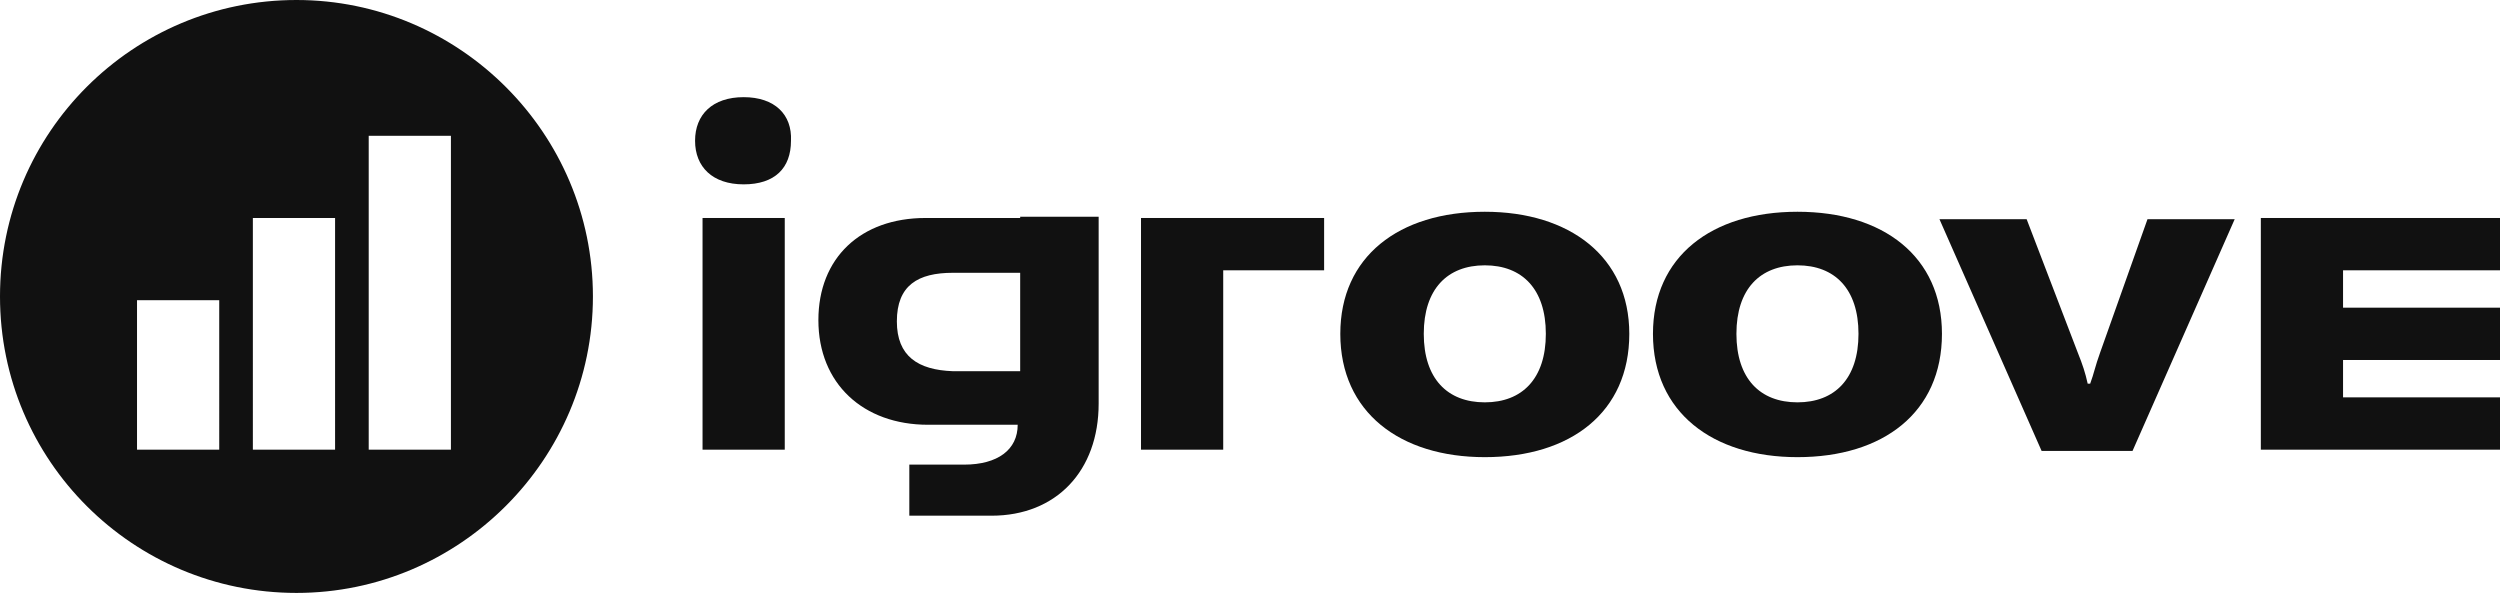 <?xml version="1.0" encoding="UTF-8"?> <svg xmlns="http://www.w3.org/2000/svg" xmlns:xlink="http://www.w3.org/1999/xlink" id="Layer_1" x="0px" y="0px" viewBox="0 0 200.7 47.6" style="enable-background:new 0 0 200.7 47.6;" xml:space="preserve" fill="#111111"> <style type="text/css"> .st0{fill: #111111;} </style> <g> <g> <g> <rect x="56.4" y="17.5" class="st0" width="6.6" height="18.6"></rect> <path class="st0" d="M119.2,17c-6.9,0-11.6,3.6-11.6,9.8c0,6.3,4.8,9.9,11.6,9.9c6.9,0,11.6-3.6,11.6-9.9 C130.8,20.6,126,17,119.2,17z M119.2,32.3c-3,0-4.9-1.9-4.9-5.5c0-3.6,1.9-5.5,4.9-5.5c3,0,4.9,1.9,4.9,5.5 C124.1,30.4,122.2,32.3,119.2,32.3z"></path> <path class="st0" d="M144.3,17c-6.9,0-11.6,3.6-11.6,9.8c0,6.3,4.8,9.9,11.6,9.9c6.9,0,11.6-3.6,11.6-9.9 C155.9,20.6,151.2,17,144.3,17z M144.3,32.3c-3,0-4.9-1.9-4.9-5.5c0-3.6,1.9-5.5,4.9-5.5c3,0,4.9,1.9,4.9,5.5 S147.3,32.3,144.3,32.3z"></path> <path class="st0" d="M168.6,28.3c-0.4,1.1-0.5,1.7-0.8,2.5h-0.2c-0.2-0.9-0.4-1.5-0.8-2.5l-4.1-10.7h-7l8.2,18.6h7.3l8.2-18.6h-7 L168.6,28.3z"></path> <path class="st0" d="M81.9,17.5h-7.6c-5.2,0-8.6,3.2-8.6,8.2c0,5.1,3.6,8.4,8.8,8.4h7.2c0,2-1.6,3.2-4.3,3.2H73v4.1h6.6 c5.2,0,8.6-3.6,8.6-9l0,0v-15H87H81.9z M72,25.8c0-2.9,1.7-3.9,4.5-3.9h5.4v7.9h-5.4C73.7,29.7,72,28.6,72,25.8z"></path> <polygon class="st0" points="93.2,17.5 91.6,17.5 91.6,36.1 98.2,36.1 98.2,21.7 106.3,21.7 106.3,17.5 98.2,17.5 "></polygon> <polygon class="st0" points="200.7,21.7 200.7,17.5 188.1,17.5 183.2,17.5 181.5,17.5 181.5,36.1 183.2,36.1 188.1,36.1 200.7,36.1 200.7,31.9 188.1,31.9 188.1,28.9 200.7,28.9 200.7,24.7 188.1,24.7 188.1,21.7 "></polygon> <path class="st0" d="M59.7,7.8c-2.5,0-3.9,1.4-3.9,3.5c0,2.1,1.4,3.5,3.9,3.5c2.5,0,3.8-1.3,3.8-3.5C63.6,9.2,62.2,7.8,59.7,7.8z "></path> </g> </g> <path class="st0" d="M23.8,0C10.7,0,0,10.6,0,23.8s10.7,23.8,23.8,23.8s23.8-10.7,23.8-23.8S36.9,0,23.8,0z M17.5,36.1H11v-12h6.6 V36.1z M26.9,36.1h-6.6V17.5h6.6C26.9,17.5,26.9,36.1,26.9,36.1z M36.2,36.1h-6.6V10.9h6.6L36.2,36.1L36.2,36.1z"></path> </g> </svg> 